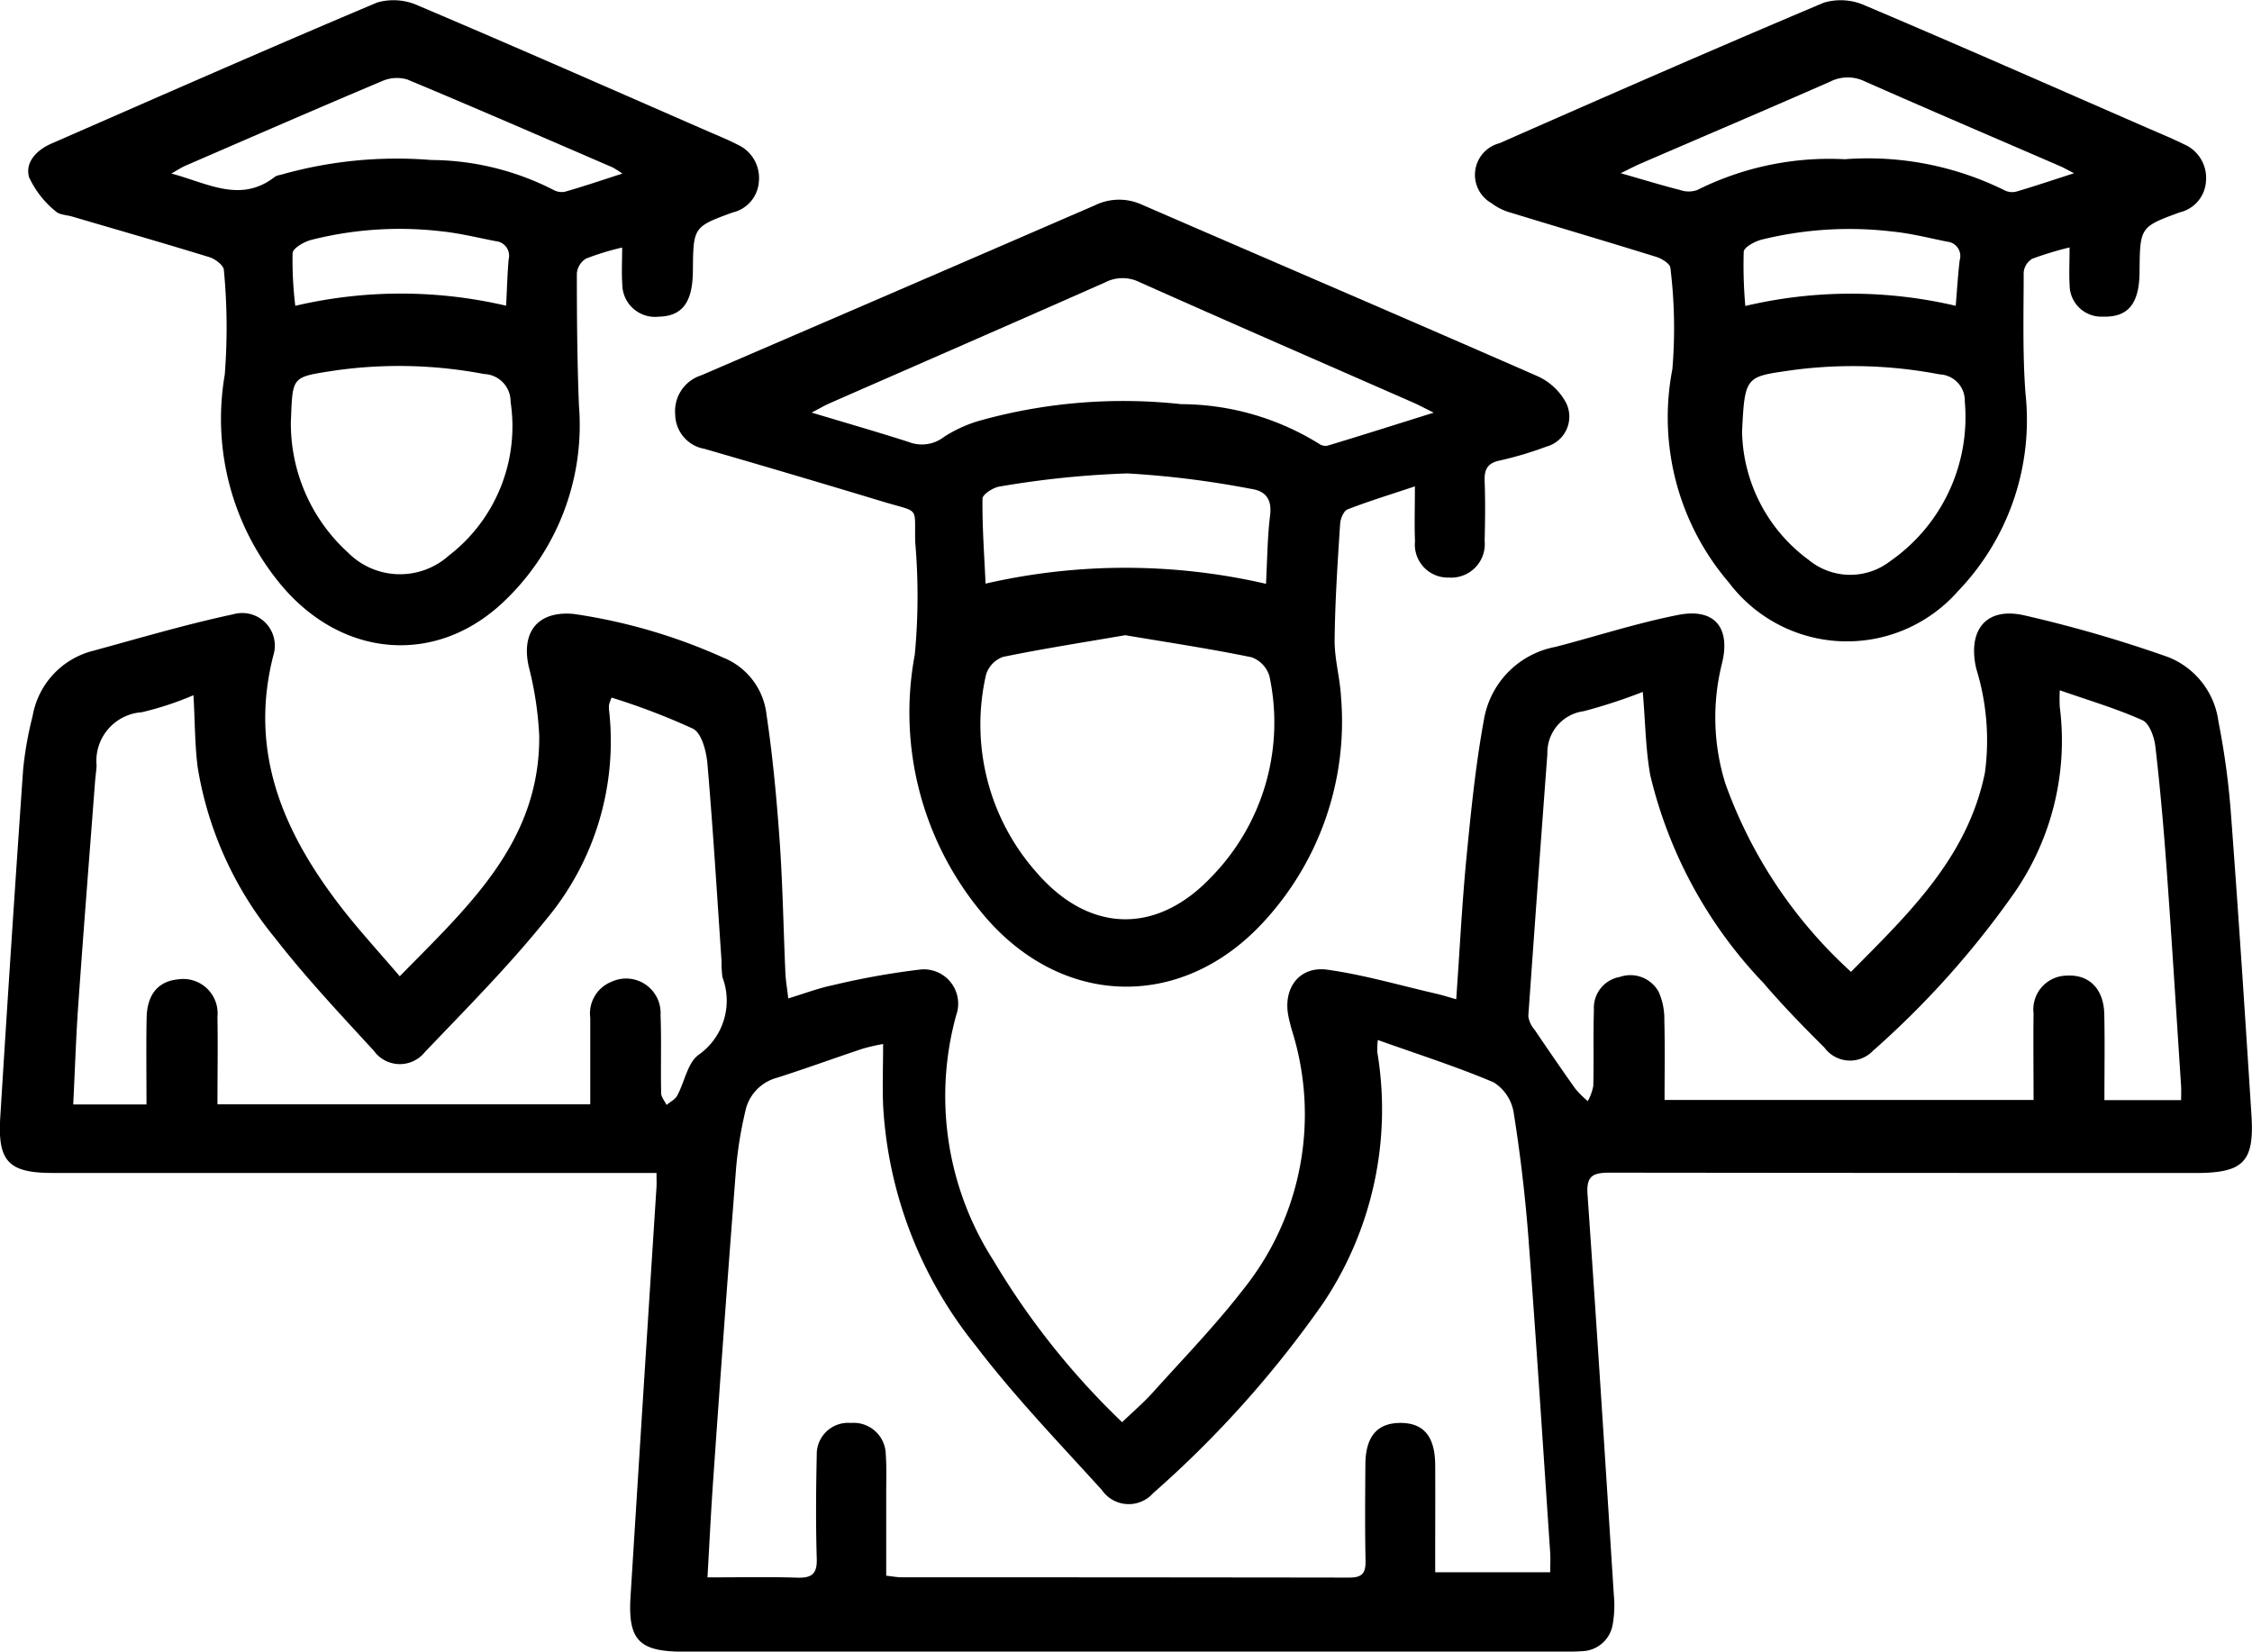 <svg xmlns="http://www.w3.org/2000/svg" width="88.671" height="65.033" viewBox="0 0 88.671 65.033">
  <g id="Group_692" data-name="Group 692" transform="translate(2476.568 -52.327)">
    <g id="Group_693" data-name="Group 693" transform="translate(1 0.028)">
      <path id="Path_89" data-name="Path 89" d="M-2451.718,243.285H-2475.5c-1.72,0-2.166-.446-2.058-2.187q.423-6.846.9-13.689a13.907,13.907,0,0,1,.373-2.108,3.216,3.216,0,0,1,2.395-2.579c1.832-.5,3.655-1.04,5.509-1.436a1.284,1.284,0,0,1,1.576,1.618c-.985,3.845.418,7.013,2.693,9.948.7.9,1.471,1.737,2.284,2.689,2.688-2.747,5.522-5.278,5.492-9.463a13.524,13.524,0,0,0-.416-2.745c-.3-1.376.384-2.193,1.784-2.058a22,22,0,0,1,5.874,1.717,2.746,2.746,0,0,1,1.706,2.239c.245,1.644.4,3.3.517,4.963.122,1.733.15,3.473.227,5.209.013.3.067.6.113,1.01.628-.19,1.175-.4,1.741-.518a30.337,30.337,0,0,1,3.432-.617,1.352,1.352,0,0,1,1.441,1.791,11.981,11.981,0,0,0,1.469,9.669,30.085,30.085,0,0,0,5.063,6.361c.427-.411.84-.761,1.2-1.161,1.208-1.345,2.474-2.648,3.576-4.076a11.007,11.007,0,0,0,1.909-10.195c-.051-.183-.1-.367-.138-.554-.22-1.106.433-1.986,1.541-1.83,1.43.2,2.831.611,4.242.935.25.057.5.136.825.228.135-1.9.225-3.727.4-5.547.18-1.844.364-3.694.7-5.513a3.513,3.513,0,0,1,2.816-2.817c1.609-.419,3.2-.937,4.824-1.257,1.433-.281,2.07.5,1.724,1.91a8.736,8.736,0,0,0,.132,4.727,18.383,18.383,0,0,0,4.948,7.417c2.29-2.312,4.6-4.518,5.274-7.847a9.559,9.559,0,0,0-.343-4.093c-.344-1.506.373-2.435,1.879-2.1a51.368,51.368,0,0,1,5.672,1.644,3.171,3.171,0,0,1,1.986,2.543,30.325,30.325,0,0,1,.5,3.74c.294,3.919.55,7.841.8,11.763.116,1.84-.319,2.271-2.2,2.271q-11.542,0-23.084-.013c-.676,0-.908.151-.858.864.367,5.251.7,10.5,1.035,15.757a4.3,4.3,0,0,1-.05,1.2,1.256,1.256,0,0,1-1.222,1.021c-.26.021-.524.018-.785.018h-34.59c-1.733,0-2.176-.455-2.069-2.171q.5-8.023,1.017-16.045C-2451.708,243.751-2451.718,243.586-2451.718,243.285Zm28.4-5.236a4.159,4.159,0,0,0-.021.47,13.7,13.7,0,0,1-2.126,9.886,41.86,41.86,0,0,1-6.7,7.49,1.285,1.285,0,0,1-2.019-.127c-1.693-1.867-3.451-3.692-4.974-5.693a16.5,16.5,0,0,1-3.638-9.45c-.031-.777,0-1.556,0-2.417a7.99,7.99,0,0,0-.8.183c-1.129.376-2.246.785-3.379,1.146a1.728,1.728,0,0,0-1.251,1.338,15.748,15.748,0,0,0-.356,2.181q-.475,6.125-.9,12.254c-.091,1.272-.151,2.546-.23,3.9,1.249,0,2.388-.026,3.525.011.576.019.8-.14.778-.754-.041-1.356-.029-2.715,0-4.072a1.235,1.235,0,0,1,1.342-1.266,1.266,1.266,0,0,1,1.376,1.239c.035.5.017,1,.017,1.5,0,1.087,0,2.175,0,3.276.265.029.428.062.591.062q8.824,0,17.649.012c.518,0,.643-.193.633-.672-.026-1.262-.014-2.524-.006-3.787.007-1.086.458-1.621,1.355-1.631.933-.01,1.388.524,1.394,1.66.007,1.167,0,2.334,0,3.5v.719h4.529c0-.285.013-.518,0-.749-.28-4.134-.543-8.269-.857-12.4-.126-1.658-.322-3.314-.583-4.956a1.734,1.734,0,0,0-.783-1.183C-2420.209,239.1-2421.723,238.619-2423.316,238.05Zm-46.634-13.575a12.314,12.314,0,0,1-2.037.671,1.92,1.92,0,0,0-1.776,2.1c-.01.214-.045.426-.061.64-.222,2.92-.453,5.839-.659,8.76-.092,1.3-.132,2.6-.2,3.942h2.885c0-1.166-.016-2.282.005-3.4.018-.944.463-1.458,1.265-1.528a1.353,1.353,0,0,1,1.524,1.479c.02,1.137,0,2.274,0,3.443h14.679c0-1.167,0-2.282,0-3.4a1.345,1.345,0,0,1,.846-1.428,1.359,1.359,0,0,1,1.922,1.318c.039,1.023,0,2.048.024,3.071,0,.156.138.31.212.465.143-.12.335-.212.418-.364.294-.539.408-1.3.849-1.613a2.607,2.607,0,0,0,.933-3.054,4.683,4.683,0,0,1-.035-.641c-.177-2.589-.333-5.179-.556-7.764-.042-.487-.224-1.2-.566-1.378a26.67,26.67,0,0,0-3.207-1.225,2.123,2.123,0,0,0-.1.278,1.021,1.021,0,0,0,0,.213,10.944,10.944,0,0,1-2.489,8.26c-1.473,1.83-3.141,3.506-4.765,5.209a1.261,1.261,0,0,1-2.012-.06c-1.336-1.452-2.694-2.9-3.9-4.452a14.16,14.16,0,0,1-3.03-6.692C-2469.9,226.425-2469.89,225.5-2469.95,224.474Zm57.065-.129a21.47,21.47,0,0,1-2.321.758,1.646,1.646,0,0,0-1.433,1.678q-.386,5.163-.751,10.328a1.034,1.034,0,0,0,.249.539c.527.779,1.058,1.554,1.6,2.318a4.057,4.057,0,0,0,.493.491,2.011,2.011,0,0,0,.217-.6c.025-1-.006-2,.024-3a1.235,1.235,0,0,1,1.02-1.29,1.268,1.268,0,0,1,1.536.6,2.618,2.618,0,0,1,.217,1.1c.027,1.041.009,2.084.009,3.144h14.529c0-1.178-.014-2.294,0-3.41a1.332,1.332,0,0,1,1.3-1.486c.888-.053,1.464.516,1.485,1.526.023,1.112.005,2.225.005,3.376h3.02c0-.216.009-.378,0-.539-.185-2.828-.36-5.657-.564-8.484-.118-1.637-.261-3.274-.449-4.9-.043-.371-.234-.911-.509-1.035-1.021-.46-2.107-.778-3.256-1.18a6.414,6.414,0,0,0,0,.654,10.518,10.518,0,0,1-1.794,7.329,35.316,35.316,0,0,1-5.562,6.214,1.25,1.25,0,0,1-1.908-.124c-.827-.822-1.644-1.659-2.4-2.544a17.79,17.79,0,0,1-4.459-8.181C-2412.776,226.591-2412.782,225.515-2412.885,224.346Z" transform="translate(0 -144.8)"/>
      <path id="Path_90" data-name="Path 90" d="M-2262.5,118.6c-1,.335-1.842.59-2.654.908-.151.059-.278.366-.29.567-.1,1.521-.2,3.044-.217,4.566-.008.754.213,1.507.253,2.264a11.627,11.627,0,0,1-3.112,8.912c-3.255,3.476-8.018,3.288-11.072-.474a12.334,12.334,0,0,1-2.6-10.118,24.579,24.579,0,0,0,.018-4.416c-.04-1.449.216-1.161-1.248-1.6q-3.518-1.065-7.049-2.086a1.392,1.392,0,0,1-1.154-1.351,1.479,1.479,0,0,1,1.022-1.543q7.77-3.344,15.531-6.709a2.161,2.161,0,0,1,1.849,0c5.195,2.255,10.4,4.483,15.587,6.758a2.391,2.391,0,0,1,1.086,1.028,1.223,1.223,0,0,1-.769,1.728,14.076,14.076,0,0,1-1.846.55c-.474.1-.605.344-.589.8.029.785.019,1.572,0,2.357a1.321,1.321,0,0,1-1.4,1.45,1.3,1.3,0,0,1-1.342-1.432C-2262.523,120.1-2262.5,119.44-2262.5,118.6Zm-11.4,5.86c-1.6.276-3.219.526-4.818.855a1.078,1.078,0,0,0-.668.7,8.768,8.768,0,0,0,2,7.8c2.063,2.379,4.713,2.446,6.871.165a8.7,8.7,0,0,0,2.286-7.911,1.131,1.131,0,0,0-.705-.74C-2270.559,124.994-2272.2,124.748-2273.9,124.462Zm12.137-8.764c-.389-.193-.589-.3-.8-.394-3.6-1.579-7.2-3.146-10.784-4.745a1.489,1.489,0,0,0-1.339.006c-3.612,1.6-7.235,3.176-10.854,4.763-.187.082-.364.187-.713.369,1.385.417,2.609.768,3.821,1.157a1.416,1.416,0,0,0,1.382-.194,5.284,5.284,0,0,1,1.489-.666,21.015,21.015,0,0,1,7.859-.629,10.364,10.364,0,0,1,5.425,1.558.44.44,0,0,0,.328.079C-2264.616,116.6-2263.286,116.175-2261.766,115.7Zm-6.6,6.737c.051-.942.054-1.822.161-2.689.079-.639-.175-.963-.752-1.046a37.059,37.059,0,0,0-4.866-.608,36.9,36.9,0,0,0-5.021.515c-.256.033-.683.309-.685.477-.013,1.1.069,2.2.121,3.348A24.609,24.609,0,0,1-2268.369,122.436Z" transform="translate(-159.357 -47.15)"/>
      <path id="Path_91" data-name="Path 91" d="M-2446.4,62.046a10.507,10.507,0,0,0-1.42.434.767.767,0,0,0-.364.575c0,1.732.014,3.465.082,5.2a9.569,9.569,0,0,1-3.071,7.838c-2.656,2.426-6.315,2.083-8.693-.806a10.222,10.222,0,0,1-2.182-8.229,23.684,23.684,0,0,0-.035-4.13c-.008-.179-.334-.429-.559-.5-1.8-.553-3.6-1.07-5.407-1.6-.228-.067-.525-.07-.669-.22a3.715,3.715,0,0,1-1.035-1.334c-.165-.584.3-1.068.874-1.318,4.273-1.867,8.54-3.749,12.836-5.559a2.339,2.339,0,0,1,1.624.127c3.811,1.616,7.6,3.287,11.392,4.943.393.171.792.33,1.171.527a1.44,1.44,0,0,1,.839,1.454,1.337,1.337,0,0,1-1.033,1.217c-1.553.568-1.549.578-1.565,2.311-.011,1.232-.418,1.772-1.349,1.793a1.289,1.289,0,0,1-1.43-1.266C-2446.427,63.056-2446.4,62.6-2446.4,62.046Zm-13.044,6.809a6.871,6.871,0,0,0,2.247,5.2,2.884,2.884,0,0,0,3.969.124,6.422,6.422,0,0,0,2.435-6.058,1.083,1.083,0,0,0-1.046-1.095,17.872,17.872,0,0,0-5.818-.145C-2459.43,67.153-2459.371,67.087-2459.442,68.855Zm13.052-9.721a3.593,3.593,0,0,0-.391-.247c-2.687-1.16-5.371-2.329-8.072-3.456a1.437,1.437,0,0,0-1,.063c-2.588,1.09-5.162,2.213-7.739,3.329-.156.067-.3.165-.555.309,1.446.388,2.737,1.183,4.088.119a.616.616,0,0,1,.2-.064,16.664,16.664,0,0,1,5.938-.588,10.692,10.692,0,0,1,4.811,1.174.663.663,0,0,0,.466.074C-2447.913,59.637-2447.2,59.395-2446.391,59.134Zm-4.577,5.2c.037-.692.049-1.261.1-1.825a.575.575,0,0,0-.511-.714c-.722-.14-1.443-.319-2.173-.392a14.158,14.158,0,0,0-5.1.345c-.28.075-.71.325-.724.52a14.973,14.973,0,0,0,.107,2.073A18.2,18.2,0,0,1-2450.968,64.337Z" transform="translate(-6.671 0)"/>
      <path id="Path_92" data-name="Path 92" d="M-2047.875,62.066a12.936,12.936,0,0,0-1.471.447.7.7,0,0,0-.336.533c0,1.588-.048,3.183.071,4.764a9.723,9.723,0,0,1-2.659,7.792,5.822,5.822,0,0,1-9.02-.342,9.99,9.99,0,0,1-2.224-8.405,19.415,19.415,0,0,0-.079-3.987c-.009-.156-.334-.361-.549-.428-1.908-.594-3.826-1.157-5.737-1.744a2.2,2.2,0,0,1-.757-.373,1.283,1.283,0,0,1,.314-2.36c4.246-1.87,8.5-3.734,12.772-5.535a2.332,2.332,0,0,1,1.624.112c3.7,1.567,7.381,3.193,11.067,4.8.5.219,1.01.426,1.5.669a1.437,1.437,0,0,1,.855,1.446,1.338,1.338,0,0,1-1.024,1.227c-1.579.577-1.576.587-1.592,2.363-.011,1.246-.456,1.78-1.453,1.746a1.248,1.248,0,0,1-1.3-1.243C-2047.9,63.1-2047.875,62.649-2047.875,62.066Zm-12.895,7.255a6.406,6.406,0,0,0,2.626,5.051,2.571,2.571,0,0,0,3.2.052A6.91,6.91,0,0,0-2052,68.135a1.036,1.036,0,0,0-.992-1.071,18.068,18.068,0,0,0-5.823-.164C-2060.612,67.164-2060.667,67.095-2060.77,69.321Zm13.071-10.176c-.277-.143-.4-.214-.526-.27-2.577-1.116-5.16-2.219-7.728-3.354a1.529,1.529,0,0,0-1.35.017c-2.483,1.091-4.979,2.154-7.47,3.229-.212.092-.417.2-.775.377.885.253,1.609.475,2.342.662a1.014,1.014,0,0,0,.669,0,11.63,11.63,0,0,1,5.811-1.213,12.119,12.119,0,0,1,6.3,1.228.669.669,0,0,0,.47.042C-2049.246,59.653-2048.549,59.418-2047.7,59.145Zm-4.659,5.219c.057-.672.089-1.238.158-1.8a.567.567,0,0,0-.489-.724c-.719-.144-1.437-.33-2.164-.4a14.382,14.382,0,0,0-5.162.323c-.264.071-.676.294-.69.472a18.009,18.009,0,0,0,.063,2.136A18.088,18.088,0,0,1-2052.358,64.364Z" transform="translate(-348.205 -0.024)"/>
    </g>
  </g>
</svg>
